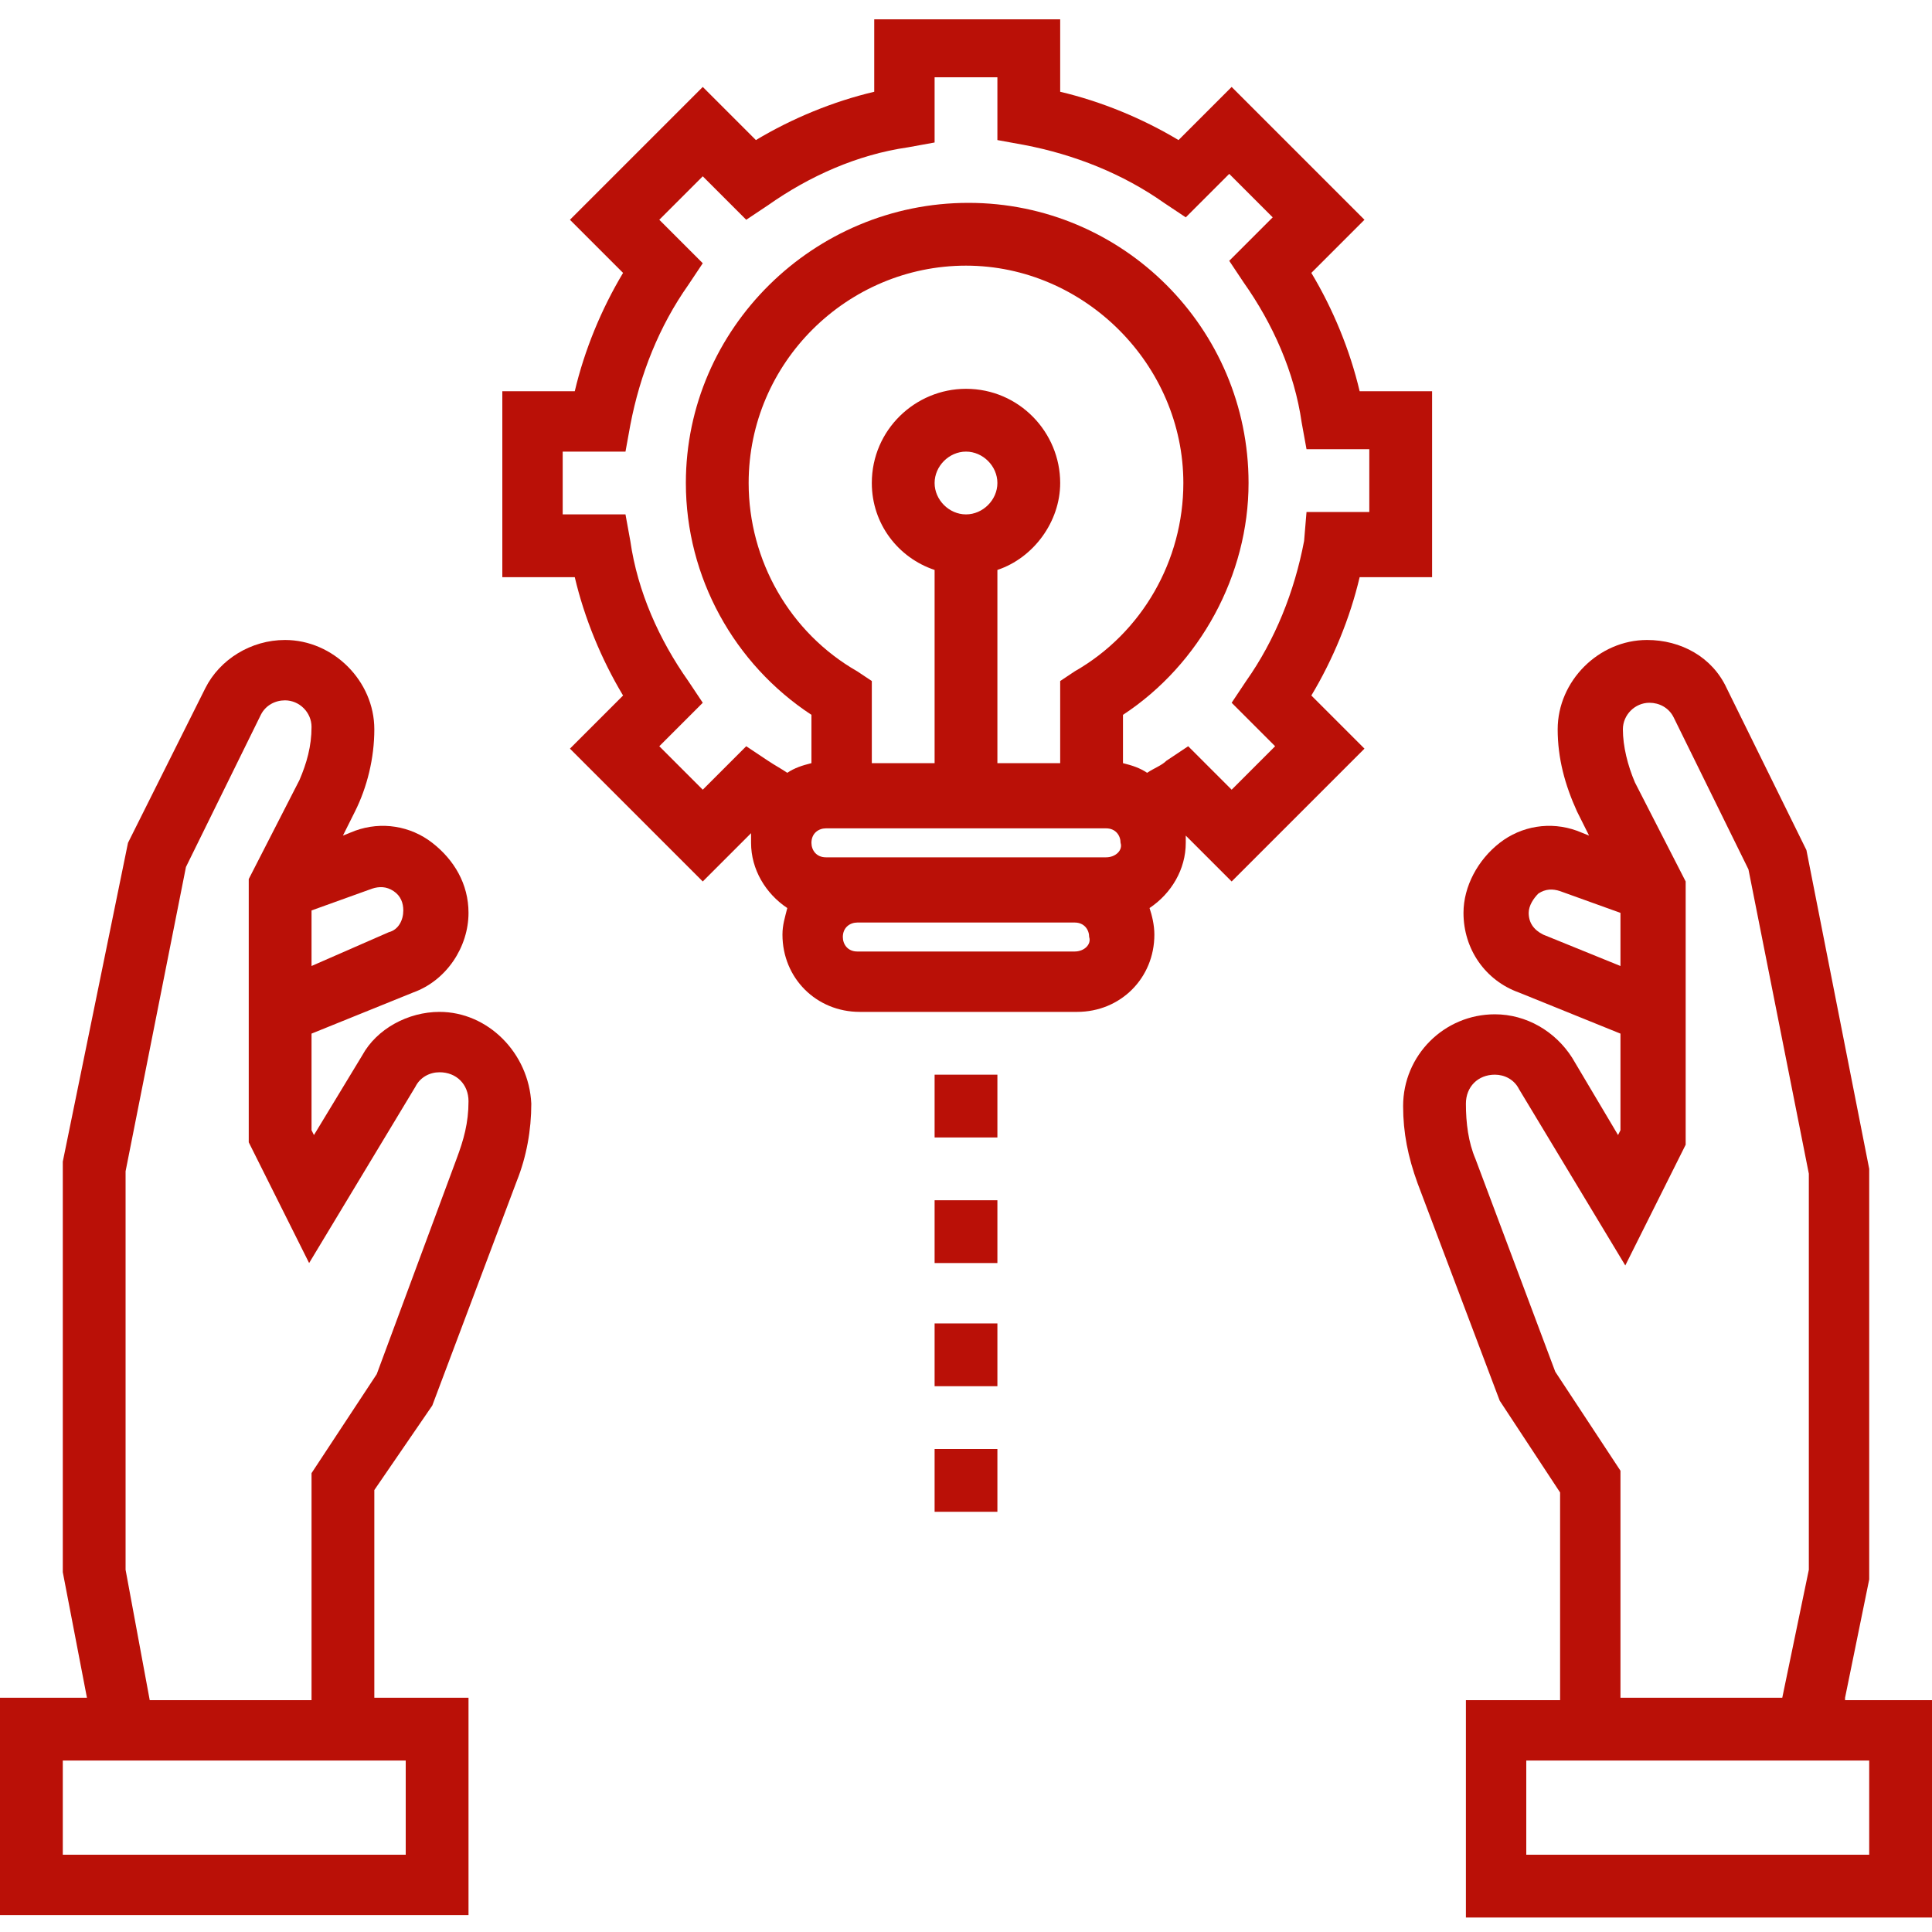<?xml version="1.0" encoding="utf-8"?>
<!-- Generator: Adobe Illustrator 22.0.0, SVG Export Plug-In . SVG Version: 6.00 Build 0)  -->
<svg version="1.1" id="Layer_1" xmlns="http://www.w3.org/2000/svg" xmlns:xlink="http://www.w3.org/1999/xlink" x="0px" y="0px"
	 viewBox="0 0 80 80" style="enable-background:new 0 0 80 80;" xml:space="preserve">
<style type="text/css">
	.st0{fill:#BA1007;}
</style>
<g>
	<g>
		<g>
			<path class="st0" d="M18.2,41.9c-1.3,0-2.6,0.7-3.2,1.8L13,47l-0.1-0.2v-4l4.2-1.7c1.4-0.5,2.3-1.9,2.3-3.3
				c0-1.2-0.6-2.2-1.5-2.9c-0.9-0.7-2.1-0.9-3.2-0.5l-0.5,0.2l0.5-1c0.5-1,0.8-2.2,0.8-3.4c0-2-1.7-3.7-3.7-3.7
				c-1.4,0-2.7,0.8-3.3,2l-3.2,6.4L2.6,48.1l0,17l1,5.2H0v9h19.4v-9h-3.9v-8.6l2.4-3.5l3.5-9.3c0.4-1,0.6-2.1,0.6-3.2
				C21.9,43.6,20.2,41.9,18.2,41.9z M15.4,36.8c0.3-0.1,0.6-0.1,0.9,0.1c0.3,0.2,0.4,0.5,0.4,0.8c0,0.4-0.2,0.8-0.6,0.9L12.9,40
				v-2.3L15.4,36.8z M16.8,72.9v3.9H2.6v-3.9H16.8z M18.9,48l-3.3,8.9l-2.7,4.1v9.4H6.2L5.2,65V48.5l2.5-12.6l3.1-6.3
				c0.2-0.4,0.6-0.6,1-0.6c0.6,0,1.1,0.5,1.1,1.1c0,0.8-0.2,1.5-0.5,2.2l-2.1,4.1v10.9l2.5,5l4.4-7.3c0.2-0.4,0.6-0.6,1-0.6
				c0.7,0,1.2,0.5,1.2,1.2C19.4,46.5,19.2,47.2,18.9,48z"/>
			<path class="st0" d="M76.4,70.3l1-4.9l0-17l-2.6-13.2l-3.3-6.7c-0.6-1.3-1.9-2-3.3-2c-2,0-3.7,1.7-3.7,3.7c0,1.2,0.3,2.3,0.8,3.4
				l0.5,1l-0.5-0.2c-1.1-0.4-2.3-0.2-3.2,0.5c-0.9,0.7-1.5,1.8-1.5,2.9c0,1.5,0.9,2.8,2.3,3.3l4.2,1.7v4L67,47l-1.9-3.2
				c-0.7-1.1-1.9-1.8-3.2-1.8c-2.1,0-3.8,1.7-3.8,3.8c0,1.1,0.2,2.1,0.6,3.2l3.4,9l2.5,3.8v8.6h-3.9v9H80v-9H76.4z M63.9,38.7
				c-0.4-0.2-0.6-0.5-0.6-0.9c0-0.3,0.2-0.6,0.4-0.8c0.3-0.2,0.6-0.2,0.9-0.1l2.5,0.9V40L63.9,38.7z M64.4,56.8L61.1,48
				c-0.3-0.7-0.4-1.5-0.4-2.3c0-0.7,0.5-1.2,1.2-1.2c0.4,0,0.8,0.2,1,0.6l4.4,7.3l2.5-5V36.5l-2.1-4.1c-0.3-0.7-0.5-1.5-0.5-2.2
				c0-0.6,0.5-1.1,1.1-1.1c0.4,0,0.8,0.2,1,0.6l3.1,6.3l2.5,12.6V65l-1.1,5.3h-6.7v-9.4L64.4,56.8z M77.4,76.8H63.2v-3.9h14.2V76.8z
				"/>
			<path class="st0" d="M56.3,23.9h3v-7.7h-3c-0.4-1.7-1.1-3.4-2-4.9l2.2-2.2l-5.5-5.5l-2.2,2.2c-1.5-0.9-3.2-1.6-4.9-2v-3h-7.7v3
				c-1.7,0.4-3.4,1.1-4.9,2l-2.2-2.2l-5.5,5.5l2.2,2.2c-0.9,1.5-1.6,3.2-2,4.9h-3v7.7h3c0.4,1.7,1.1,3.4,2,4.9l-2.2,2.2l5.5,5.5l2-2
				c0,0.1,0,0.3,0,0.4c0,1.1,0.6,2.1,1.5,2.7c-0.1,0.4-0.2,0.7-0.2,1.1c0,1.8,1.4,3.2,3.2,3.2h9c1.8,0,3.2-1.4,3.2-3.2
				c0-0.4-0.1-0.8-0.2-1.1c0.9-0.6,1.5-1.6,1.5-2.7c0-0.1,0-0.2,0-0.3l1.9,1.9l5.5-5.5l-2.2-2.2C55.2,27.3,55.9,25.6,56.3,23.9z
				 M44.5,39.4h-9c-0.4,0-0.6-0.3-0.6-0.6c0-0.4,0.3-0.6,0.6-0.6h9c0.4,0,0.6,0.3,0.6,0.6C45.2,39.1,44.9,39.4,44.5,39.4z
				 M45.8,35.5h-1.3h-9h-1.3c-0.4,0-0.6-0.3-0.6-0.6c0-0.4,0.3-0.6,0.6-0.6h11.6c0.4,0,0.6,0.3,0.6,0.6
				C46.5,35.2,46.2,35.5,45.8,35.5z M41.3,23.6c1.5-0.5,2.6-2,2.6-3.6c0-2.1-1.7-3.9-3.9-3.9c-2.1,0-3.9,1.7-3.9,3.9
				c0,1.7,1.1,3.1,2.6,3.6v8h-2.6v-3.4l-0.6-0.4C32.7,26.2,31,23.2,31,20c0-5,4.1-9,9-9s9,4.1,9,9c0,3.2-1.7,6.2-4.5,7.8l-0.6,0.4
				v3.4h-2.6V23.6z M40,21.3c-0.7,0-1.3-0.6-1.3-1.3s0.6-1.3,1.3-1.3s1.3,0.6,1.3,1.3S40.7,21.3,40,21.3z M54,22.4
				c-0.4,2.1-1.2,4.1-2.4,5.8l-0.6,0.9l1.8,1.8l-1.8,1.8l-1.8-1.8l-0.9,0.6c-0.2,0.2-0.5,0.3-0.8,0.5c-0.3-0.2-0.6-0.3-1-0.4v-2
				c3.2-2.1,5.2-5.8,5.2-9.6c0-6.4-5.2-11.6-11.6-11.6S28.4,13.6,28.4,20c0,3.9,2,7.5,5.2,9.6v2c-0.4,0.1-0.7,0.2-1,0.4
				c-0.3-0.2-0.5-0.3-0.8-0.5l-0.9-0.6l-1.8,1.8l-1.8-1.8l1.8-1.8l-0.6-0.9c-1.2-1.7-2.1-3.7-2.4-5.8l-0.2-1.1h-2.6v-2.6h2.6
				l0.2-1.1c0.4-2.1,1.2-4.1,2.4-5.8l0.6-0.9l-1.8-1.8l1.8-1.8l1.8,1.8l0.9-0.6c1.7-1.2,3.7-2.1,5.8-2.4l1.1-0.2V3.2h2.6v2.6L42.4,6
				c2.1,0.4,4.1,1.2,5.8,2.4l0.9,0.6l1.8-1.8l1.8,1.8l-1.8,1.8l0.6,0.9c1.2,1.7,2.1,3.7,2.4,5.8l0.2,1.1h2.6v2.6h-2.6L54,22.4z"/>
			<rect x="38.7" y="44.5" class="st0" width="2.6" height="2.6"/>
			<rect x="38.7" y="49.7" class="st0" width="2.6" height="2.6"/>
			<rect x="38.7" y="54.8" class="st0" width="2.6" height="2.6"/>
			<rect x="38.7" y="60" class="st0" width="2.6" height="2.6"/>
		</g>
	</g>
</g>
</svg>
